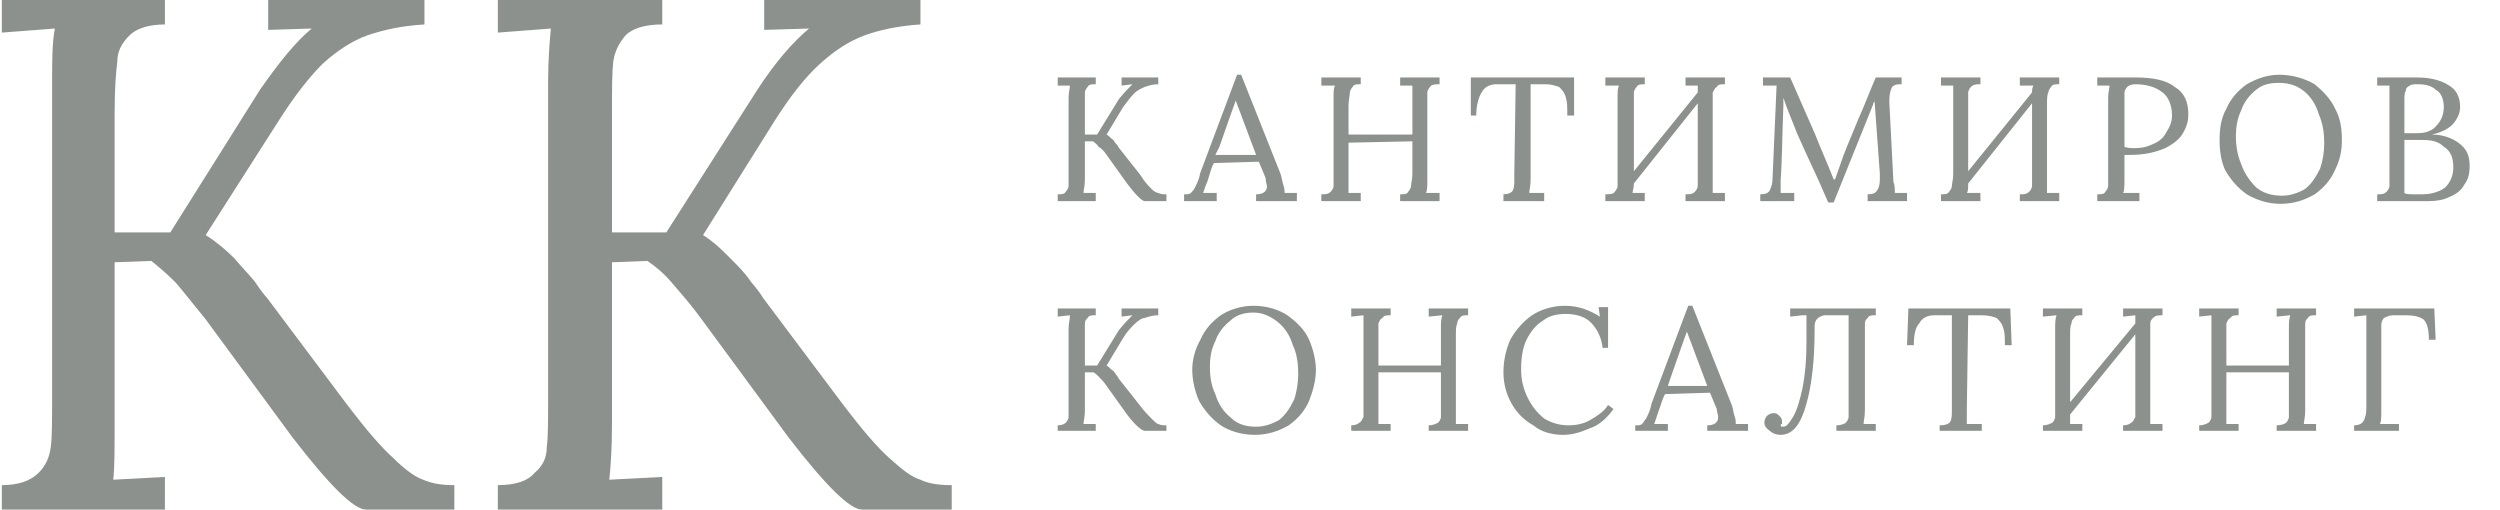 <?xml version="1.0" encoding="UTF-8"?> <svg xmlns="http://www.w3.org/2000/svg" xmlns:xlink="http://www.w3.org/1999/xlink" xml:space="preserve" width="36.745mm" height="7.49mm" version="1.0" style="shape-rendering:geometricPrecision; text-rendering:geometricPrecision; image-rendering:optimizeQuality; fill-rule:evenodd; clip-rule:evenodd" viewBox="0 0 1837 375"> <defs> <style type="text/css"> .fil0 {fill:#2B2A29} .fil1 {fill:#8C918D;fill-rule:nonzero} </style> </defs> <g id="Слой_x0020_1">  <g id="_923576405280"> <polygon class="fil0" points="1837,187 1837,187 1837,187 1837,187 "></polygon> <polygon id="1" class="fil0" points="1837,187 1837,187 1837,187 1837,187 "></polygon> <path class="fil1" d="M365 375l121 0 0 -24 -39 2c1,-9 2,-23 2,-42l0 -118 26 -1c6,4 12,9 18,16 6,7 14,16 22,27l64 87c27,35 45,53 54,53l66 0 0 -18c-9,0 -17,-1 -23,-4 -7,-2 -14,-8 -23,-16 -9,-8 -20,-21 -33,-38l-60 -80c-1,-2 -4,-6 -9,-12 -4,-6 -9,-11 -15,-17 -6,-6 -12,-12 -20,-17l52 -83c12,-19 23,-33 34,-43 11,-10 22,-17 33,-21 11,-4 25,-7 41,-8l0 -18 -115 0 0 22 33 -1c-12,10 -25,25 -38,45l-67 105 -40 0 0 -88c0,-18 0,-30 1,-38 1,-7 4,-13 9,-19 5,-5 14,-8 27,-8l0 -18 -121 0 0 24 39 -3c-1,11 -2,24 -2,39l0 231c0,18 0,31 -1,38 0,8 -3,14 -9,19 -5,6 -14,9 -27,9l0 18zm-365 0l120 0 0 -24 -38 2c1,-9 1,-23 1,-42l0 -118 27 -1c5,4 11,9 18,16 6,7 13,16 22,27l64 87c27,35 45,53 54,53l65 0 0 -18c-9,0 -16,-1 -23,-4 -6,-2 -14,-8 -22,-16 -9,-8 -20,-21 -33,-38l-60 -80c-2,-2 -5,-6 -9,-12 -5,-6 -10,-11 -15,-17 -6,-6 -13,-12 -21,-17l53 -83c12,-19 23,-33 33,-43 11,-10 22,-17 33,-21 12,-4 25,-7 42,-8l0 -18 -115 0 0 22 32 -1c-12,10 -24,25 -38,45l-66 105 -41 0 0 -88c0,-18 1,-30 2,-38 0,-7 3,-13 9,-19 5,-5 14,-8 26,-8l0 -18 -120 0 0 24 39 -3c-2,11 -2,24 -2,39l0 231c0,18 0,31 -1,38 -1,8 -4,14 -9,19 -6,6 -15,9 -27,9l0 18z"></path> <path class="fil1" d="M1781 143l-4 0c-4,0 -8,0 -9,-1 0,-2 0,-5 0,-10l0 -29c4,0 9,0 13,0 7,0 12,1 16,5 5,3 7,8 7,15 0,6 -2,11 -6,15 -4,3 -10,5 -17,5zm-13 -45l0 -24c0,-3 0,-6 1,-7 0,-2 1,-3 3,-4 1,-1 3,-1 6,-1 5,0 10,1 13,4 4,2 6,7 6,13 0,5 -2,10 -5,13 -3,4 -8,6 -14,6l-10 0zm-20 50l38 0c6,0 11,-1 15,-3 5,-2 9,-5 11,-9 3,-4 4,-8 4,-14 0,-7 -2,-12 -7,-16 -5,-4 -12,-7 -21,-7l0 0c6,-1 12,-4 15,-7 4,-4 6,-9 6,-13 0,-8 -3,-13 -8,-16 -6,-4 -14,-6 -24,-6 -7,0 -16,0 -29,0l0 6 9 0c0,2 0,5 0,10l0 54c0,5 0,8 0,10 0,1 -1,3 -2,4 -2,2 -4,2 -7,2l0 5zm-70 -4c-8,0 -14,-2 -19,-6 -5,-5 -9,-11 -11,-17 -3,-7 -4,-14 -4,-21 0,-6 1,-13 4,-19 2,-6 6,-11 11,-15 5,-4 10,-5 17,-5 7,0 13,2 18,6 5,4 9,10 11,17 3,7 4,14 4,21 0,7 -1,13 -3,19 -3,6 -6,11 -11,15 -5,3 -11,5 -17,5zm-1 6c10,0 18,-3 25,-7 7,-5 12,-11 15,-18 4,-8 5,-15 5,-22 0,-8 -1,-16 -5,-23 -3,-7 -9,-13 -15,-18 -7,-4 -16,-7 -26,-7 -9,0 -17,3 -24,7 -7,5 -12,11 -15,18 -4,7 -5,15 -5,23 0,8 1,15 4,22 4,7 9,13 16,18 7,4 15,7 25,7zm-107 -41c-3,0 -6,0 -8,-1l0 -30c0,-5 0,-8 0,-10 0,-1 1,-3 2,-4 1,-1 3,-2 6,-2 8,0 15,2 20,6 4,3 7,9 7,17 0,5 -2,9 -4,12 -2,4 -5,7 -10,9 -4,2 -8,3 -13,3zm-28 39l31 0 0 -6 -12 0c1,-2 1,-5 1,-10l0 -18c1,0 2,0 4,0 11,0 19,-2 26,-5 6,-3 11,-7 13,-11 3,-5 4,-9 4,-14 0,-9 -3,-16 -10,-20 -6,-5 -16,-7 -29,-7 -7,0 -16,0 -28,0l0 6 9 0c0,2 -1,5 -1,9l0 56c0,4 0,7 0,9 0,1 -1,3 -2,4 -1,2 -3,2 -6,2l0 5zm-28 -86l0 -5 -29 0 0 6 10 0c-1,2 -1,3 -1,5l-47 58 0 -48c0,-5 0,-8 0,-10 0,-1 1,-3 2,-4 2,-2 4,-2 7,-2l0 -5 -29 0 0 6 9 0c0,2 0,5 0,9l0 56c0,4 -1,7 -1,9 0,1 -1,3 -2,4 -1,2 -3,2 -6,2l0 5 29 0 0 -6 -10 0c1,-1 1,-4 1,-7l47 -59 0 52c0,4 0,7 0,9 0,1 -1,3 -2,4 -2,2 -4,2 -7,2l0 5 29 0 0 -6 -9 0c0,-2 0,-5 0,-10l0 -54c0,-5 0,-8 1,-10 0,-1 1,-3 2,-4 1,-2 3,-2 6,-2zm-170 87l4 0 29 -72c0,-1 0,-1 1,-2 0,-1 0,-1 0,-2l4 55c0,1 0,2 0,4 0,4 -1,7 -2,8 -1,2 -3,3 -7,3l0 5 29 0 0 -6 -9 0c0,-3 0,-6 -1,-8l-3 -58 0 -3c0,-4 1,-7 2,-9 2,-2 4,-2 7,-2l0 -5 -19 0c-4,9 -8,20 -13,31 -4,10 -8,19 -11,27 -3,9 -5,14 -6,17l-1 0c-3,-8 -8,-19 -14,-34l-18 -41 -20 0 0 6 10 0 -3 69c0,3 -1,6 -2,8 -1,2 -3,3 -7,3l0 5 25 0 0 -6 -10 0c0,-2 0,-5 0,-8 0,0 0,-1 0,-2 1,-11 1,-29 2,-54l0 -6c3,9 7,18 10,26 4,9 9,20 16,35l7 16zm-76 -87l0 -5 -29 0 0 6 9 0c0,2 0,3 0,5l-47 58 0 -48c0,-5 0,-8 0,-10 0,-1 1,-3 2,-4 1,-2 3,-2 6,-2l0 -5 -29 0 0 6 10 0c-1,2 -1,5 -1,9l0 56c0,4 0,7 0,9 0,1 -1,3 -2,4 -1,2 -4,2 -7,2l0 5 29 0 0 -6 -9 0c0,-1 1,-4 1,-7l47 -59 0 52c0,4 0,7 0,9 0,1 -1,3 -2,4 -2,2 -4,2 -7,2l0 5 29 0 0 -6 -9 0c0,-2 0,-5 0,-10l0 -54c0,-5 0,-8 0,-10 1,-1 1,-3 3,-4 1,-2 3,-2 6,-2zm-163 86l30 0 0 -6 -11 0c0,-2 1,-5 1,-10l0 -70 11 0c4,0 7,1 10,2 2,2 4,4 5,8 1,3 1,7 1,13l5 0 0 -28 -76 0 0 28 4 0c0,-8 2,-14 4,-17 2,-4 6,-6 11,-6l14 0 -1 66 0 4c0,3 0,6 -1,8 -1,2 -4,3 -7,3l0 5zm-134 0l29 0 0 -6 -9 0c0,-2 0,-5 0,-10l0 -27 47 -1 0 24c0,4 -1,7 -1,9 0,1 -1,3 -2,4 -1,2 -3,2 -6,2l0 5 29 0 0 -6 -10 0c1,-2 1,-5 1,-10l0 -54c0,-5 0,-8 0,-10 0,-1 1,-3 2,-4 1,-2 4,-2 7,-2l0 -5 -29 0 0 6 9 0c0,2 0,5 0,9l0 27 -47 0 0 -21c0,-5 1,-8 1,-10 0,-1 1,-3 2,-4 1,-2 3,-2 6,-2l0 -5 -29 0 0 6 10 0c-1,2 -1,5 -1,9l0 56c0,4 0,7 0,9 0,1 -1,3 -2,4 -2,2 -4,2 -7,2l0 5zm-78 -34l3 -6 7 -20 5 -14 0 0 6 16 9 24 -30 0zm-23 34l24 0 0 -6 -10 0c1,-3 2,-6 3,-8 2,-6 3,-11 5,-14l33 -1 5 12c0,3 1,5 1,6 0,4 -3,6 -8,6l0 5 30 0 0 -6 -9 0c0,-1 0,-3 -1,-6 -1,-3 -1,-5 -2,-8l-29 -73 -3 0 -27 72 -1 4c-1,3 -2,5 -3,7 -1,2 -2,3 -3,4 -1,1 -3,1 -5,1l0 5zm-93 0l28 0 0 -6 -9 0c0,-2 1,-5 1,-10l0 -28 6 0c1,1 3,2 4,4 2,1 4,3 6,6l15 21c6,8 11,13 13,13l16 0 0 -5c-2,0 -4,0 -6,-1 -1,0 -3,-1 -5,-3 -2,-2 -5,-5 -8,-10l-15 -19c0,0 -1,-1 -2,-3 -1,-1 -2,-2 -3,-4 -2,-1 -3,-3 -5,-4l12 -20c3,-4 6,-8 8,-10 3,-3 6,-4 8,-5 3,-1 6,-2 10,-2l0 -5 -27 0 0 6 8 -1c-3,3 -6,6 -10,11l-16 26 -9 0 0 -21c0,-5 0,-8 0,-10 0,-1 1,-3 2,-4 1,-2 3,-2 6,-2l0 -5 -28 0 0 6 9 0c0,2 -1,5 -1,9l0 56c0,4 0,7 0,9 0,1 -1,3 -2,4 -1,2 -3,2 -6,2l0 5z"></path> <path class="fil1" d="M1731 317l33 0 0 -5 -14 0c1,-2 1,-5 1,-10l0 -54c0,-4 0,-7 0,-9 0,-2 1,-4 2,-5 2,-1 4,-2 7,-2l9 0c6,0 10,1 13,3 3,3 4,8 4,15l5 0 -1 -23 -59 0 0 6 9 -1c0,3 0,6 0,10l0 55c0,5 0,8 -1,10 0,1 -1,3 -2,4 -1,1 -3,2 -6,2l0 4zm-114 0l29 0 0 -5 -9 0c0,-2 0,-5 0,-10l0 -28 46 0 0 23c0,5 0,8 0,10 0,1 -1,3 -2,4 -1,1 -4,2 -7,2l0 4 29 0 0 -5 -9 0c0,-2 1,-5 1,-10l0 -55c0,-4 0,-7 0,-9 0,-2 1,-3 2,-4 1,-2 3,-2 6,-2l0 -5 -29 0 0 6 10 -1c-1,3 -1,6 -1,10l0 27 -46 0 0 -22c0,-4 0,-7 0,-9 1,-2 1,-3 3,-4 1,-2 3,-2 6,-2l0 -5 -29 0 0 6 9 -1c0,3 0,6 0,10l0 55c0,5 0,8 0,10 0,1 -1,3 -2,4 -2,1 -4,2 -7,2l0 4zm-27 -85l0 -5 -29 0 0 6 9 -1c0,3 0,4 0,6l-48 58 0 -49c0,-4 0,-7 1,-9 0,-2 1,-3 2,-4 1,-2 3,-2 6,-2l0 -5 -29 0 0 6 10 -1c-1,3 -1,6 -1,10l0 55c0,5 0,8 0,10 0,1 -1,3 -2,4 -2,1 -4,2 -7,2l0 4 29 0 0 -5 -9 0c0,-1 0,-4 0,-7l48 -59 0 51c0,5 0,8 0,10 -1,1 -1,3 -3,4 -1,1 -3,2 -6,2l0 4 29 0 0 -5 -9 0c0,-2 0,-5 0,-10l0 -55c0,-4 0,-7 0,-9 0,-2 1,-3 2,-4 2,-2 4,-2 7,-2zm-164 85l31 0 0 -5 -11 0c0,-2 0,-5 0,-10l1 -70 10 0c5,0 8,1 11,2 2,2 4,4 5,8 1,3 1,7 1,12l5 0 -1 -27 -75 0 -1 27 5 0c0,-7 1,-13 4,-16 2,-4 6,-6 11,-6l13 0 0 65 0 4c0,4 0,7 -1,9 -1,2 -4,3 -8,3l0 4zm-47 -85l0 -5 -63 0 0 6 9 -1 3 0 0 20c0,13 -1,24 -3,34 -2,9 -4,16 -7,21 -3,5 -5,7 -7,7 -1,0 -2,0 -2,-1 0,0 0,-1 1,-1 0,-1 0,-1 0,-2 0,-2 -1,-3 -2,-4 -1,-1 -2,-2 -4,-2 -2,0 -4,1 -5,2 -1,1 -2,3 -2,5 0,2 1,4 4,6 2,2 5,3 8,3 9,0 15,-8 19,-23 4,-14 6,-33 6,-54l0 -3c0,-5 3,-7 7,-8l18 0 0 65c0,5 0,8 0,10 0,1 -1,3 -2,4 -1,1 -4,2 -7,2l0 4 29 0 0 -5 -9 0c0,-2 1,-5 1,-10l0 -55c0,-4 0,-7 0,-9 0,-2 1,-3 2,-4 1,-2 3,-2 6,-2zm-153 52l2 -6 7 -20 5 -14 0 0 6 16 9 24 -29 0zm-24 33l24 0 0 -5 -10 0c1,-3 2,-6 3,-9 2,-5 3,-10 5,-13l33 -1 5 12c0,2 1,4 1,6 0,4 -3,6 -8,6l0 4 30 0 0 -5 -9 0c0,-1 0,-4 -1,-6 -1,-3 -1,-6 -2,-8l-29 -73 -3 0 -27 72 -1 4c-1,3 -2,5 -3,7 -1,1 -2,3 -3,4 -1,1 -3,1 -5,1l0 4zm-53 3c7,0 13,-2 20,-5 6,-2 12,-7 17,-14l-4 -3c-3,5 -8,8 -13,11 -5,3 -11,4 -16,4 -7,0 -13,-2 -18,-5 -5,-4 -9,-9 -12,-15 -3,-6 -5,-13 -5,-21 0,-8 1,-16 4,-22 3,-6 7,-11 12,-14 5,-4 11,-5 17,-5 7,0 14,2 18,6 5,5 8,11 9,19l4 0 0 -30 -7 0 1 7c-8,-5 -16,-8 -26,-8 -9,0 -18,3 -24,7 -7,5 -12,11 -16,18 -3,7 -5,15 -5,24 0,8 2,16 6,23 4,7 9,12 16,16 6,5 14,7 22,7zm-156 -3l29 0 0 -5 -9 0c0,-2 0,-5 0,-10l0 -28 46 0 0 23c0,5 0,8 0,10 0,1 -1,3 -2,4 -2,1 -4,2 -7,2l0 4 29 0 0 -5 -9 0c0,-2 0,-5 0,-10l0 -55c0,-4 0,-7 1,-9 0,-2 1,-3 2,-4 1,-2 3,-2 6,-2l0 -5 -29 0 0 6 10 -1c-1,3 -1,6 -1,10l0 27 -46 0 0 -22c0,-4 0,-7 0,-9 1,-2 1,-3 3,-4 1,-2 3,-2 6,-2l0 -5 -29 0 0 6 9 -1c0,3 0,6 0,10l0 55c0,5 0,8 0,10 -1,1 -1,3 -3,4 -1,1 -3,2 -6,2l0 4zm-70 -3c-8,0 -14,-2 -19,-7 -5,-4 -9,-10 -11,-17 -3,-6 -4,-13 -4,-20 0,-7 1,-13 4,-19 2,-6 6,-11 11,-15 4,-4 10,-6 17,-6 7,0 13,3 18,7 5,4 9,10 11,17 3,6 4,14 4,21 0,6 -1,13 -3,19 -3,6 -6,11 -11,15 -5,3 -11,5 -17,5zm-1 6c10,0 18,-3 25,-7 7,-5 12,-11 15,-18 3,-8 5,-15 5,-23 0,-7 -2,-15 -5,-22 -3,-7 -9,-13 -16,-18 -6,-4 -15,-7 -25,-7 -9,0 -18,3 -24,7 -7,5 -12,11 -15,18 -4,7 -6,15 -6,22 0,8 2,16 5,23 4,7 9,13 16,18 6,4 15,7 25,7zm-145 -3l28 0 0 -5 -9 0c0,-2 1,-5 1,-10l0 -28 6 0c1,0 3,2 4,3 2,2 4,4 6,7l15 21c6,8 11,12 13,12l16 0 0 -4c-2,0 -4,0 -6,-1 -1,0 -3,-2 -5,-4 -2,-2 -5,-5 -8,-9l-15 -19c0,0 -1,-1 -2,-3 -1,-1 -2,-3 -3,-4 -2,-1 -3,-3 -5,-4l12 -20c3,-5 6,-8 8,-10 3,-3 6,-5 8,-5 3,-1 6,-2 10,-2l0 -5 -27 0 0 6 8 -1c-3,3 -6,6 -10,11l-16 26 -9 0 0 -22c0,-4 0,-7 0,-9 0,-2 1,-3 2,-4 1,-2 3,-2 6,-2l0 -5 -28 0 0 6 9 -1c0,3 -1,6 -1,10l0 55c0,5 0,8 0,10 0,1 -1,3 -2,4 -1,1 -3,2 -6,2l0 4z"></path> </g> </g> </svg> 